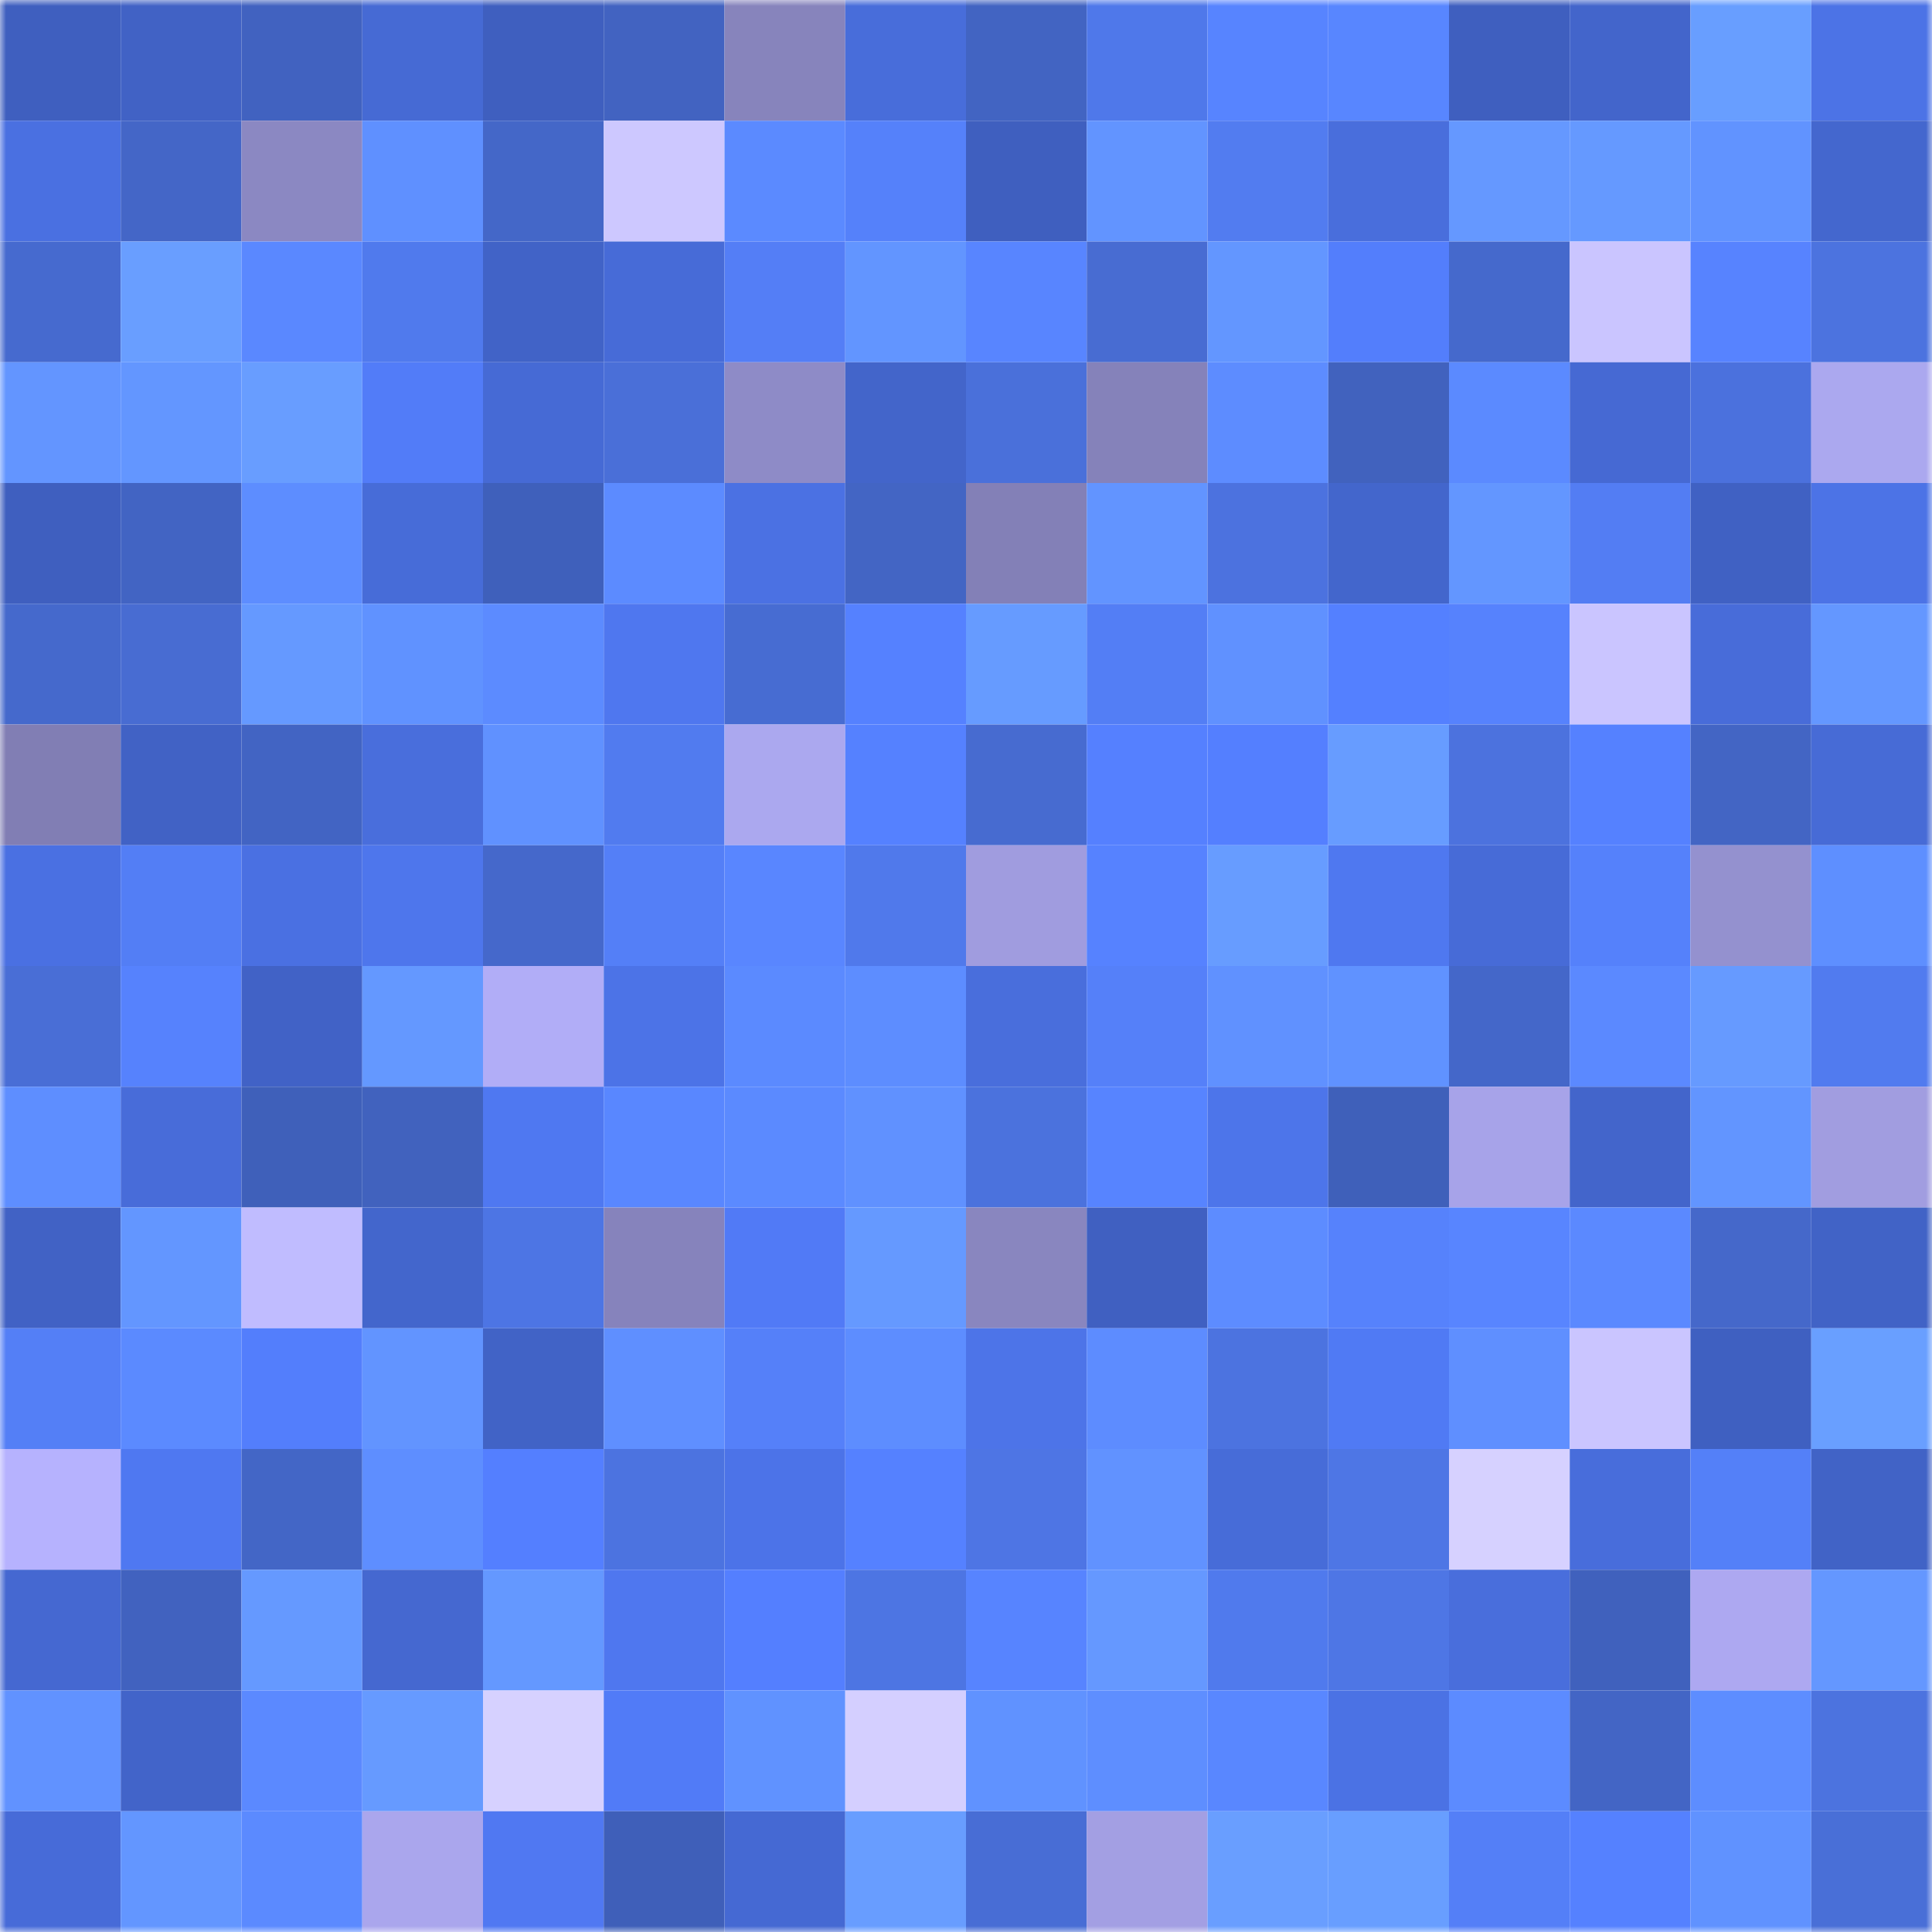 <svg viewBox="0 0 160 160" fill="none" role="img" xmlns="http://www.w3.org/2000/svg" width="240" height="240" name="basenames%2C920928.base.eth"><mask id="1778792275" mask-type="alpha" maskUnits="userSpaceOnUse" x="0" y="0" width="160" height="160"><rect width="160" height="160" fill="#FFFFFF"></rect></mask><g mask="url(#1778792275)"><rect x="0" y="0" width="10" height="10" fill="#3f5fbf"></rect><rect x="10" y="0" width="10" height="10" fill="#4162c5"></rect><rect x="20" y="0" width="10" height="10" fill="#4162c0"></rect><rect x="30" y="0" width="10" height="10" fill="#466ad4"></rect><rect x="40" y="0" width="10" height="10" fill="#3f5fbf"></rect><rect x="50" y="0" width="10" height="10" fill="#4263c1"></rect><rect x="60" y="0" width="10" height="10" fill="#8784bc"></rect><rect x="70" y="0" width="10" height="10" fill="#486dda"></rect><rect x="80" y="0" width="10" height="10" fill="#4264c2"></rect><rect x="90" y="0" width="10" height="10" fill="#4f78ea"></rect><rect x="100" y="0" width="10" height="10" fill="#5784ff"></rect><rect x="110" y="0" width="10" height="10" fill="#5886ff"></rect><rect x="120" y="0" width="10" height="10" fill="#3f5fbf"></rect><rect x="130" y="0" width="10" height="10" fill="#4365cb"></rect><rect x="140" y="0" width="10" height="10" fill="#689eff"></rect><rect x="150" y="0" width="10" height="10" fill="#4c73e6"></rect><rect x="0" y="10" width="10" height="10" fill="#4a70e1"></rect><rect x="10" y="10" width="10" height="10" fill="#4466c7"></rect><rect x="20" y="10" width="10" height="10" fill="#8b88c2"></rect><rect x="30" y="10" width="10" height="10" fill="#5f90ff"></rect><rect x="40" y="10" width="10" height="10" fill="#4467c8"></rect><rect x="50" y="10" width="10" height="10" fill="#cdc8ff"></rect><rect x="60" y="10" width="10" height="10" fill="#5b8aff"></rect><rect x="70" y="10" width="10" height="10" fill="#5581fa"></rect><rect x="80" y="10" width="10" height="10" fill="#3f5fbf"></rect><rect x="90" y="10" width="10" height="10" fill="#6294ff"></rect><rect x="100" y="10" width="10" height="10" fill="#527cf0"></rect><rect x="110" y="10" width="10" height="10" fill="#496edc"></rect><rect x="120" y="10" width="10" height="10" fill="#6598ff"></rect><rect x="130" y="10" width="10" height="10" fill="#6599ff"></rect><rect x="140" y="10" width="10" height="10" fill="#6193ff"></rect><rect x="150" y="10" width="10" height="10" fill="#4467ce"></rect><rect x="0" y="20" width="10" height="10" fill="#466acf"></rect><rect x="10" y="20" width="10" height="10" fill="#699eff"></rect><rect x="20" y="20" width="10" height="10" fill="#5a88ff"></rect><rect x="30" y="20" width="10" height="10" fill="#507aed"></rect><rect x="40" y="20" width="10" height="10" fill="#4163c7"></rect><rect x="50" y="20" width="10" height="10" fill="#476bd7"></rect><rect x="60" y="20" width="10" height="10" fill="#547ef6"></rect><rect x="70" y="20" width="10" height="10" fill="#6295ff"></rect><rect x="80" y="20" width="10" height="10" fill="#5885ff"></rect><rect x="90" y="20" width="10" height="10" fill="#486cd2"></rect><rect x="100" y="20" width="10" height="10" fill="#6396ff"></rect><rect x="110" y="20" width="10" height="10" fill="#537efc"></rect><rect x="120" y="20" width="10" height="10" fill="#4569cc"></rect><rect x="130" y="20" width="10" height="10" fill="#cac5ff"></rect><rect x="140" y="20" width="10" height="10" fill="#5783ff"></rect><rect x="150" y="20" width="10" height="10" fill="#4c73df"></rect><rect x="0" y="30" width="10" height="10" fill="#6395ff"></rect><rect x="10" y="30" width="10" height="10" fill="#6396ff"></rect><rect x="20" y="30" width="10" height="10" fill="#689dff"></rect><rect x="30" y="30" width="10" height="10" fill="#527cf8"></rect><rect x="40" y="30" width="10" height="10" fill="#466ad5"></rect><rect x="50" y="30" width="10" height="10" fill="#4a6fd8"></rect><rect x="60" y="30" width="10" height="10" fill="#8e8bc7"></rect><rect x="70" y="30" width="10" height="10" fill="#4365ca"></rect><rect x="80" y="30" width="10" height="10" fill="#4a70da"></rect><rect x="90" y="30" width="10" height="10" fill="#8582ba"></rect><rect x="100" y="30" width="10" height="10" fill="#5d8cff"></rect><rect x="110" y="30" width="10" height="10" fill="#4162be"></rect><rect x="120" y="30" width="10" height="10" fill="#5b8aff"></rect><rect x="130" y="30" width="10" height="10" fill="#4669d3"></rect><rect x="140" y="30" width="10" height="10" fill="#4b71dd"></rect><rect x="150" y="30" width="10" height="10" fill="#aba8ef"></rect><rect x="0" y="40" width="10" height="10" fill="#3f5fbf"></rect><rect x="10" y="40" width="10" height="10" fill="#4264c3"></rect><rect x="20" y="40" width="10" height="10" fill="#5d8dff"></rect><rect x="30" y="40" width="10" height="10" fill="#476cd8"></rect><rect x="40" y="40" width="10" height="10" fill="#3f60bb"></rect><rect x="50" y="40" width="10" height="10" fill="#5c8bff"></rect><rect x="60" y="40" width="10" height="10" fill="#4b71e3"></rect><rect x="70" y="40" width="10" height="10" fill="#4365c4"></rect><rect x="80" y="40" width="10" height="10" fill="#8380b7"></rect><rect x="90" y="40" width="10" height="10" fill="#6294ff"></rect><rect x="100" y="40" width="10" height="10" fill="#4c72df"></rect><rect x="110" y="40" width="10" height="10" fill="#4366cc"></rect><rect x="120" y="40" width="10" height="10" fill="#6396ff"></rect><rect x="130" y="40" width="10" height="10" fill="#537df3"></rect><rect x="140" y="40" width="10" height="10" fill="#4061c3"></rect><rect x="150" y="40" width="10" height="10" fill="#4c73e6"></rect><rect x="0" y="50" width="10" height="10" fill="#4569cc"></rect><rect x="10" y="50" width="10" height="10" fill="#486cd2"></rect><rect x="20" y="50" width="10" height="10" fill="#6599ff"></rect><rect x="30" y="50" width="10" height="10" fill="#6092ff"></rect><rect x="40" y="50" width="10" height="10" fill="#5c8bff"></rect><rect x="50" y="50" width="10" height="10" fill="#4f77ef"></rect><rect x="60" y="50" width="10" height="10" fill="#476cd2"></rect><rect x="70" y="50" width="10" height="10" fill="#5581ff"></rect><rect x="80" y="50" width="10" height="10" fill="#669bff"></rect><rect x="90" y="50" width="10" height="10" fill="#537ef5"></rect><rect x="100" y="50" width="10" height="10" fill="#6091ff"></rect><rect x="110" y="50" width="10" height="10" fill="#5480ff"></rect><rect x="120" y="50" width="10" height="10" fill="#5682fd"></rect><rect x="130" y="50" width="10" height="10" fill="#cac5ff"></rect><rect x="140" y="50" width="10" height="10" fill="#486cd9"></rect><rect x="150" y="50" width="10" height="10" fill="#6497ff"></rect><rect x="0" y="60" width="10" height="10" fill="#817eb4"></rect><rect x="10" y="60" width="10" height="10" fill="#4162c5"></rect><rect x="20" y="60" width="10" height="10" fill="#4264c3"></rect><rect x="30" y="60" width="10" height="10" fill="#496edc"></rect><rect x="40" y="60" width="10" height="10" fill="#6091ff"></rect><rect x="50" y="60" width="10" height="10" fill="#517bef"></rect><rect x="60" y="60" width="10" height="10" fill="#aba8ef"></rect><rect x="70" y="60" width="10" height="10" fill="#5581ff"></rect><rect x="80" y="60" width="10" height="10" fill="#476bd0"></rect><rect x="90" y="60" width="10" height="10" fill="#5580ff"></rect><rect x="100" y="60" width="10" height="10" fill="#547fff"></rect><rect x="110" y="60" width="10" height="10" fill="#679cff"></rect><rect x="120" y="60" width="10" height="10" fill="#4c72de"></rect><rect x="130" y="60" width="10" height="10" fill="#5581ff"></rect><rect x="140" y="60" width="10" height="10" fill="#4365c4"></rect><rect x="150" y="60" width="10" height="10" fill="#476bd6"></rect><rect x="0" y="70" width="10" height="10" fill="#4a70e2"></rect><rect x="10" y="70" width="10" height="10" fill="#537ef5"></rect><rect x="20" y="70" width="10" height="10" fill="#4a70e2"></rect><rect x="30" y="70" width="10" height="10" fill="#4e76ec"></rect><rect x="40" y="70" width="10" height="10" fill="#4568cb"></rect><rect x="50" y="70" width="10" height="10" fill="#547ff7"></rect><rect x="60" y="70" width="10" height="10" fill="#5986ff"></rect><rect x="70" y="70" width="10" height="10" fill="#5079eb"></rect><rect x="80" y="70" width="10" height="10" fill="#a09cdf"></rect><rect x="90" y="70" width="10" height="10" fill="#5682ff"></rect><rect x="100" y="70" width="10" height="10" fill="#679cff"></rect><rect x="110" y="70" width="10" height="10" fill="#4f78f0"></rect><rect x="120" y="70" width="10" height="10" fill="#476bd7"></rect><rect x="130" y="70" width="10" height="10" fill="#5581fb"></rect><rect x="140" y="70" width="10" height="10" fill="#9491cf"></rect><rect x="150" y="70" width="10" height="10" fill="#5e8fff"></rect><rect x="0" y="80" width="10" height="10" fill="#496ed6"></rect><rect x="10" y="80" width="10" height="10" fill="#5682fd"></rect><rect x="20" y="80" width="10" height="10" fill="#4162c6"></rect><rect x="30" y="80" width="10" height="10" fill="#6498ff"></rect><rect x="40" y="80" width="10" height="10" fill="#b1adf7"></rect><rect x="50" y="80" width="10" height="10" fill="#4c73e7"></rect><rect x="60" y="80" width="10" height="10" fill="#5b8aff"></rect><rect x="70" y="80" width="10" height="10" fill="#5d8dff"></rect><rect x="80" y="80" width="10" height="10" fill="#496edc"></rect><rect x="90" y="80" width="10" height="10" fill="#5580f9"></rect><rect x="100" y="80" width="10" height="10" fill="#6091ff"></rect><rect x="110" y="80" width="10" height="10" fill="#6092ff"></rect><rect x="120" y="80" width="10" height="10" fill="#4467c9"></rect><rect x="130" y="80" width="10" height="10" fill="#5b89ff"></rect><rect x="140" y="80" width="10" height="10" fill="#669aff"></rect><rect x="150" y="80" width="10" height="10" fill="#517bef"></rect><rect x="0" y="90" width="10" height="10" fill="#5e8eff"></rect><rect x="10" y="90" width="10" height="10" fill="#486cd9"></rect><rect x="20" y="90" width="10" height="10" fill="#3f60ba"></rect><rect x="30" y="90" width="10" height="10" fill="#4162be"></rect><rect x="40" y="90" width="10" height="10" fill="#4f78f1"></rect><rect x="50" y="90" width="10" height="10" fill="#5987ff"></rect><rect x="60" y="90" width="10" height="10" fill="#5b8aff"></rect><rect x="70" y="90" width="10" height="10" fill="#6091ff"></rect><rect x="80" y="90" width="10" height="10" fill="#4b72dd"></rect><rect x="90" y="90" width="10" height="10" fill="#5784ff"></rect><rect x="100" y="90" width="10" height="10" fill="#4d75ea"></rect><rect x="110" y="90" width="10" height="10" fill="#3f60ba"></rect><rect x="120" y="90" width="10" height="10" fill="#a7a3e9"></rect><rect x="130" y="90" width="10" height="10" fill="#4365cb"></rect><rect x="140" y="90" width="10" height="10" fill="#6295ff"></rect><rect x="150" y="90" width="10" height="10" fill="#a19de0"></rect><rect x="0" y="100" width="10" height="10" fill="#4162c5"></rect><rect x="10" y="100" width="10" height="10" fill="#6396ff"></rect><rect x="20" y="100" width="10" height="10" fill="#c0bcff"></rect><rect x="30" y="100" width="10" height="10" fill="#4366cc"></rect><rect x="40" y="100" width="10" height="10" fill="#4d75e4"></rect><rect x="50" y="100" width="10" height="10" fill="#8683bc"></rect><rect x="60" y="100" width="10" height="10" fill="#517af6"></rect><rect x="70" y="100" width="10" height="10" fill="#6599ff"></rect><rect x="80" y="100" width="10" height="10" fill="#8986bf"></rect><rect x="90" y="100" width="10" height="10" fill="#4060c1"></rect><rect x="100" y="100" width="10" height="10" fill="#5d8cff"></rect><rect x="110" y="100" width="10" height="10" fill="#5682fc"></rect><rect x="120" y="100" width="10" height="10" fill="#5885ff"></rect><rect x="130" y="100" width="10" height="10" fill="#5b89ff"></rect><rect x="140" y="100" width="10" height="10" fill="#4568ca"></rect><rect x="150" y="100" width="10" height="10" fill="#4163c6"></rect><rect x="0" y="110" width="10" height="10" fill="#547ff6"></rect><rect x="10" y="110" width="10" height="10" fill="#5b8aff"></rect><rect x="20" y="110" width="10" height="10" fill="#537efc"></rect><rect x="30" y="110" width="10" height="10" fill="#6294ff"></rect><rect x="40" y="110" width="10" height="10" fill="#4163c6"></rect><rect x="50" y="110" width="10" height="10" fill="#5f8fff"></rect><rect x="60" y="110" width="10" height="10" fill="#5580f9"></rect><rect x="70" y="110" width="10" height="10" fill="#5d8dff"></rect><rect x="80" y="110" width="10" height="10" fill="#4d74e8"></rect><rect x="90" y="110" width="10" height="10" fill="#5d8cff"></rect><rect x="100" y="110" width="10" height="10" fill="#4c73e0"></rect><rect x="110" y="110" width="10" height="10" fill="#507af4"></rect><rect x="120" y="110" width="10" height="10" fill="#5f8fff"></rect><rect x="130" y="110" width="10" height="10" fill="#cac5ff"></rect><rect x="140" y="110" width="10" height="10" fill="#3f60c1"></rect><rect x="150" y="110" width="10" height="10" fill="#699fff"></rect><rect x="0" y="120" width="10" height="10" fill="#b6b2fe"></rect><rect x="10" y="120" width="10" height="10" fill="#4f78f1"></rect><rect x="20" y="120" width="10" height="10" fill="#4366c6"></rect><rect x="30" y="120" width="10" height="10" fill="#5e8eff"></rect><rect x="40" y="120" width="10" height="10" fill="#547fff"></rect><rect x="50" y="120" width="10" height="10" fill="#4c73e0"></rect><rect x="60" y="120" width="10" height="10" fill="#4c73e8"></rect><rect x="70" y="120" width="10" height="10" fill="#5581ff"></rect><rect x="80" y="120" width="10" height="10" fill="#4e75e4"></rect><rect x="90" y="120" width="10" height="10" fill="#6192ff"></rect><rect x="100" y="120" width="10" height="10" fill="#476cd8"></rect><rect x="110" y="120" width="10" height="10" fill="#4e76e5"></rect><rect x="120" y="120" width="10" height="10" fill="#d6d1ff"></rect><rect x="130" y="120" width="10" height="10" fill="#486ddb"></rect><rect x="140" y="120" width="10" height="10" fill="#5480f8"></rect><rect x="150" y="120" width="10" height="10" fill="#4163c6"></rect><rect x="0" y="130" width="10" height="10" fill="#4568d1"></rect><rect x="10" y="130" width="10" height="10" fill="#4162bf"></rect><rect x="20" y="130" width="10" height="10" fill="#6599ff"></rect><rect x="30" y="130" width="10" height="10" fill="#4568d0"></rect><rect x="40" y="130" width="10" height="10" fill="#6498ff"></rect><rect x="50" y="130" width="10" height="10" fill="#4f77ef"></rect><rect x="60" y="130" width="10" height="10" fill="#547fff"></rect><rect x="70" y="130" width="10" height="10" fill="#4d75e3"></rect><rect x="80" y="130" width="10" height="10" fill="#5784ff"></rect><rect x="90" y="130" width="10" height="10" fill="#6598ff"></rect><rect x="100" y="130" width="10" height="10" fill="#507aed"></rect><rect x="110" y="130" width="10" height="10" fill="#4e76e5"></rect><rect x="120" y="130" width="10" height="10" fill="#496edc"></rect><rect x="130" y="130" width="10" height="10" fill="#4061bd"></rect><rect x="140" y="130" width="10" height="10" fill="#ada8f1"></rect><rect x="150" y="130" width="10" height="10" fill="#6497ff"></rect><rect x="0" y="140" width="10" height="10" fill="#6192ff"></rect><rect x="10" y="140" width="10" height="10" fill="#4264c9"></rect><rect x="20" y="140" width="10" height="10" fill="#5b89ff"></rect><rect x="30" y="140" width="10" height="10" fill="#669aff"></rect><rect x="40" y="140" width="10" height="10" fill="#d6d1ff"></rect><rect x="50" y="140" width="10" height="10" fill="#517bf7"></rect><rect x="60" y="140" width="10" height="10" fill="#6092ff"></rect><rect x="70" y="140" width="10" height="10" fill="#d4cfff"></rect><rect x="80" y="140" width="10" height="10" fill="#6092ff"></rect><rect x="90" y="140" width="10" height="10" fill="#5e8eff"></rect><rect x="100" y="140" width="10" height="10" fill="#5987ff"></rect><rect x="110" y="140" width="10" height="10" fill="#4b72e4"></rect><rect x="120" y="140" width="10" height="10" fill="#5c8bff"></rect><rect x="130" y="140" width="10" height="10" fill="#4365c5"></rect><rect x="140" y="140" width="10" height="10" fill="#5d8dff"></rect><rect x="150" y="140" width="10" height="10" fill="#4c73df"></rect><rect x="0" y="150" width="10" height="10" fill="#476bd8"></rect><rect x="10" y="150" width="10" height="10" fill="#6396ff"></rect><rect x="20" y="150" width="10" height="10" fill="#5b8aff"></rect><rect x="30" y="150" width="10" height="10" fill="#aaa6ed"></rect><rect x="40" y="150" width="10" height="10" fill="#5078f2"></rect><rect x="50" y="150" width="10" height="10" fill="#3f5fb9"></rect><rect x="60" y="150" width="10" height="10" fill="#4569d3"></rect><rect x="70" y="150" width="10" height="10" fill="#689dff"></rect><rect x="80" y="150" width="10" height="10" fill="#486dd5"></rect><rect x="90" y="150" width="10" height="10" fill="#a39fe3"></rect><rect x="100" y="150" width="10" height="10" fill="#699eff"></rect><rect x="110" y="150" width="10" height="10" fill="#689eff"></rect><rect x="120" y="150" width="10" height="10" fill="#547ff7"></rect><rect x="130" y="150" width="10" height="10" fill="#5581ff"></rect><rect x="140" y="150" width="10" height="10" fill="#6092ff"></rect><rect x="150" y="150" width="10" height="10" fill="#496fd7"></rect></g></svg>